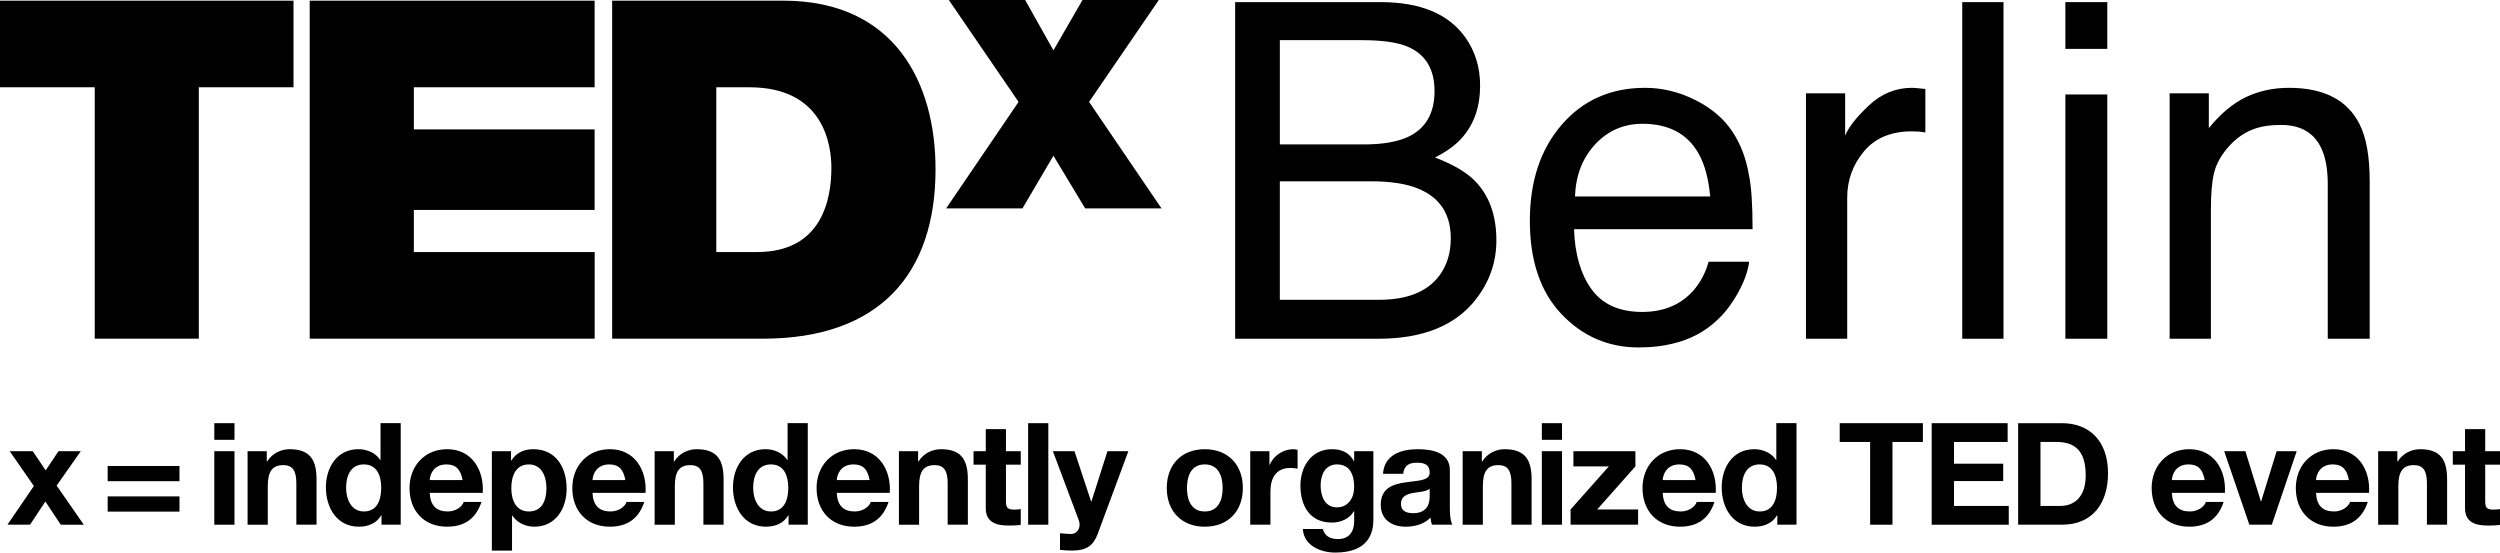 <?xml version="1.0" encoding="utf-8"?>
<!-- Generator: Adobe Illustrator 23.0.4, SVG Export Plug-In . SVG Version: 6.00 Build 0)  -->
<svg version="1.1" id="text" xmlns="http://www.w3.org/2000/svg" xmlns:xlink="http://www.w3.org/1999/xlink" x="0px" y="0px"
	 viewBox="0 0 2000 442.05" style="enable-background:new 0 0 2000 442.05;" xml:space="preserve">
<path d="M27.1,388.82L7.76,360.95h18.43l10.35,15.36l10.24-15.36h17.86L45.3,388.48l21.73,31.28H48.6l-12.29-18.54l-12.29,18.54
	H5.94L27.1,388.82z"/>
<path d="M143.58,384.95H86.13v-12.17h57.45V384.95z M143.58,409.29H86.13v-12.17h57.45V409.29z"/>
<path d="M187.6,351.85h-16.15v-13.31h16.15V351.85z M171.44,360.95h16.15v58.81h-16.15V360.95z"/>
<path d="M198.06,360.95h15.36v8.19h0.34c4.1-6.6,11.15-9.78,17.97-9.78c17.18,0,21.5,9.67,21.5,24.23v36.17h-16.15v-33.22
	c0-9.67-2.84-14.45-10.35-14.45c-8.76,0-12.51,4.89-12.51,16.84v30.83h-16.15V360.95z"/>
<path d="M305.21,412.25h-0.23c-3.75,6.37-10.35,9.1-17.86,9.1c-17.74,0-26.39-15.24-26.39-31.51c0-15.81,8.76-30.49,26.05-30.49
	c6.94,0,13.76,2.96,17.52,8.76h-0.11h0.23v-29.58h16.15v81.22h-15.36V412.25z M291.1,371.53c-10.58,0-14.22,9.1-14.22,18.77
	c0,9.21,4.21,18.88,14.22,18.88c10.69,0,13.88-9.33,13.88-19C304.98,380.63,301.57,371.53,291.1,371.53z"/>
<path d="M343.77,394.28c0.45,10.24,5.46,14.9,14.45,14.9c6.48,0,11.72-3.98,12.74-7.62h14.22c-4.55,13.88-14.22,19.79-27.53,19.79
	c-18.54,0-30.03-12.74-30.03-30.94c0-17.63,12.17-31.06,30.03-31.06c20.02,0,29.69,16.84,28.55,34.92H343.77z M370.04,384.04
	c-1.48-8.19-5.01-12.51-12.85-12.51c-10.24,0-13.2,7.96-13.42,12.51H370.04z"/>
<path d="M393.47,360.95h15.36v7.51h0.23c3.87-6.26,10.24-9.1,17.52-9.1c18.43,0,26.73,14.9,26.73,31.62
	c0,15.7-8.65,30.37-25.82,30.37c-7.05,0-13.76-3.07-17.63-8.87h-0.23v27.98h-16.15V360.95z M437.15,390.53c0-9.33-3.75-19-14.1-19
	c-10.58,0-13.99,9.44-13.99,19c0,9.56,3.64,18.65,14.1,18.65C433.74,409.18,437.15,400.08,437.15,390.53z"/>
<path d="M474,394.28c0.45,10.24,5.46,14.9,14.45,14.9c6.48,0,11.72-3.98,12.74-7.62h14.22c-4.55,13.88-14.22,19.79-27.53,19.79
	c-18.54,0-30.03-12.74-30.03-30.94c0-17.63,12.17-31.06,30.03-31.06c20.02,0,29.69,16.84,28.55,34.92H474z M500.28,384.04
	c-1.48-8.19-5.01-12.51-12.85-12.51c-10.24,0-13.2,7.96-13.42,12.51H500.28z"/>
<path d="M523.71,360.95h15.36v8.19h0.34c4.1-6.6,11.15-9.78,17.97-9.78c17.18,0,21.5,9.67,21.5,24.23v36.17h-16.15v-33.22
	c0-9.67-2.84-14.45-10.35-14.45c-8.76,0-12.51,4.89-12.51,16.84v30.83h-16.15V360.95z"/>
<path d="M630.86,412.25h-0.23c-3.75,6.37-10.35,9.1-17.86,9.1c-17.74,0-26.39-15.24-26.39-31.51c0-15.81,8.76-30.49,26.05-30.49
	c6.94,0,13.76,2.96,17.52,8.76h-0.11h0.23v-29.58h16.15v81.22h-15.36V412.25z M616.75,371.53c-10.58,0-14.22,9.1-14.22,18.77
	c0,9.21,4.21,18.88,14.22,18.88c10.69,0,13.88-9.33,13.88-19C630.63,380.63,627.22,371.53,616.75,371.53z"/>
<path d="M669.41,394.28c0.45,10.24,5.46,14.9,14.45,14.9c6.48,0,11.72-3.98,12.74-7.62h14.22c-4.55,13.88-14.22,19.79-27.53,19.79
	c-18.54,0-30.03-12.74-30.03-30.94c0-17.63,12.17-31.06,30.03-31.06c20.02,0,29.69,16.84,28.55,34.92H669.41z M695.69,384.04
	c-1.48-8.19-5.01-12.51-12.85-12.51c-10.24,0-13.2,7.96-13.42,12.51H695.69z"/>
<path d="M719.12,360.95h15.36v8.19h0.34c4.1-6.6,11.15-9.78,17.97-9.78c17.18,0,21.5,9.67,21.5,24.23v36.17h-16.15v-33.22
	c0-9.67-2.84-14.45-10.35-14.45c-8.76,0-12.51,4.89-12.51,16.84v30.83h-16.15V360.95z"/>
<path d="M804.77,360.95h11.83v10.81h-11.83v29.12c0,5.46,1.36,6.82,6.82,6.82c1.71,0,3.3-0.11,5.01-0.45v12.63
	c-2.73,0.46-6.26,0.57-9.44,0.57c-9.9,0-18.54-2.27-18.54-13.99v-34.7h-9.78v-10.81h9.78v-17.63h16.15V360.95z"/>
<path d="M822.51,338.54h16.15v81.22h-16.15V338.54z"/>
<path d="M878.14,427.15c-3.53,9.44-9.1,13.31-20.25,13.31c-3.3,0-6.6-0.23-9.9-0.57v-13.31c3.07,0.23,6.26,0.68,9.44,0.57
	c5.57-0.57,7.39-6.37,5.57-11.03l-20.7-55.17h17.29l13.31,40.27h0.23l12.85-40.27h16.72L878.14,427.15z"/>
<path d="M963.79,359.36c18.54,0,30.49,12.29,30.49,31.06c0,18.65-11.94,30.94-30.49,30.94c-18.43,0-30.37-12.29-30.37-30.94
	C933.41,371.64,945.36,359.36,963.79,359.36z M963.79,409.18c11.03,0,14.33-9.44,14.33-18.77c0-9.44-3.3-18.88-14.33-18.88
	c-10.92,0-14.22,9.44-14.22,18.88C949.57,399.74,952.87,409.18,963.79,409.18z"/>
<path d="M1000.18,360.95h15.36v10.92h0.23c2.96-7.39,10.92-12.51,18.77-12.51c1.14,0,2.5,0.23,3.53,0.57v15.01
	c-1.48-0.34-3.87-0.57-5.8-0.57c-11.83,0-15.92,8.53-15.92,18.88v26.5h-16.15V360.95z"/>
<path d="M1098.69,416.01c0,9.67-3.41,26.05-30.49,26.05c-11.6,0-25.14-5.46-25.93-18.88h16.04c1.48,6.03,6.37,8.08,12.06,8.08
	c8.99,0,13.08-6.14,12.97-14.56v-7.74h-0.23c-3.53,6.14-10.58,9.1-17.63,9.1c-17.63,0-25.14-13.42-25.14-29.58
	c0-15.24,8.76-29.12,25.25-29.12c7.73,0,13.65,2.62,17.52,9.44h0.23v-7.85h15.36V416.01z M1083.33,389.62
	c0-9.56-3.3-18.09-13.76-18.09c-9.1,0-13.08,7.96-13.08,16.72c0,8.42,3.18,17.63,13.08,17.63
	C1078.78,405.88,1083.33,398.03,1083.33,389.62z"/>
<path d="M1106.42,379.04c0.91-15.13,14.45-19.68,27.64-19.68c11.72,0,25.82,2.62,25.82,16.72v30.6c0,5.35,0.57,10.69,2.05,13.08
	h-16.38c-0.57-1.82-1.02-3.75-1.14-5.69c-5.12,5.35-12.63,7.28-19.79,7.28c-11.15,0-20.02-5.57-20.02-17.63
	c0-13.31,10.01-16.49,20.02-17.86c9.9-1.48,19.11-1.14,19.11-7.73c0-6.94-4.78-7.96-10.47-7.96c-6.14,0-10.12,2.5-10.69,8.87
	H1106.42z M1143.73,390.98c-2.73,2.39-8.42,2.5-13.42,3.41c-5.01,1.02-9.56,2.73-9.56,8.65c0,6.03,4.66,7.51,9.9,7.51
	c12.63,0,13.08-10.01,13.08-13.54V390.98z"/>
<path d="M1170.12,360.95h15.36v8.19h0.34c4.1-6.6,11.15-9.78,17.97-9.78c17.18,0,21.5,9.67,21.5,24.23v36.17h-16.15v-33.22
	c0-9.67-2.84-14.45-10.35-14.45c-8.76,0-12.51,4.89-12.51,16.84v30.83h-16.15V360.95z"/>
<path d="M1249.62,351.85h-16.15v-13.31h16.15V351.85z M1233.47,360.95h16.15v58.81h-16.15V360.95z"/>
<path d="M1256.45,407.59l30.6-34.47h-28.32v-12.17h49.59v12.17l-30.6,34.47h32.76v12.17h-54.03V407.59z"/>
<path d="M1330.16,394.28c0.45,10.24,5.46,14.9,14.45,14.9c6.48,0,11.72-3.98,12.74-7.62h14.22c-4.55,13.88-14.22,19.79-27.53,19.79
	c-18.54,0-30.03-12.74-30.03-30.94c0-17.63,12.17-31.06,30.03-31.06c20.02,0,29.69,16.84,28.55,34.92H1330.16z M1356.43,384.04
	c-1.48-8.19-5-12.51-12.85-12.51c-10.24,0-13.2,7.96-13.42,12.51H1356.43z"/>
<path d="M1421.84,412.25h-0.23c-3.75,6.37-10.35,9.1-17.86,9.1c-17.75,0-26.39-15.24-26.39-31.51c0-15.81,8.76-30.49,26.05-30.49
	c6.94,0,13.76,2.96,17.52,8.76h-0.11h0.23v-29.58h16.16v81.22h-15.36V412.25z M1407.73,371.53c-10.58,0-14.22,9.1-14.22,18.77
	c0,9.21,4.21,18.88,14.22,18.88c10.69,0,13.88-9.33,13.88-19C1421.61,380.63,1418.2,371.53,1407.73,371.53z"/>
<path d="M1496.11,353.56h-24.34v-15.02h66.54v15.02h-24.34v66.2h-17.86V353.56z"/>
<path d="M1545.36,338.54h60.74v15.02h-42.89v17.4h39.36v13.88h-39.36v19.91h43.79v15.02h-61.65V338.54z"/>
<path d="M1614.52,338.54h35.04c21.04,0,36.86,13.2,36.86,40.16c0,23.55-12.06,41.06-36.86,41.06h-35.04V338.54z M1632.38,404.74
	h15.93c10.35,0,20.25-6.37,20.25-24.34c0-16.38-5.69-26.85-23.44-26.85h-12.74V404.74z"/>
<path d="M1737.48,394.28c0.45,10.24,5.46,14.9,14.45,14.9c6.48,0,11.72-3.98,12.74-7.62h14.22c-4.55,13.88-14.22,19.79-27.53,19.79
	c-18.54,0-30.03-12.74-30.03-30.94c0-17.63,12.17-31.06,30.03-31.06c20.02,0,29.69,16.84,28.55,34.92H1737.48z M1763.75,384.04
	c-1.48-8.19-5-12.51-12.85-12.51c-10.24,0-13.2,7.96-13.42,12.51H1763.75z"/>
<path d="M1817.44,419.76h-17.97l-20.13-58.81h16.95l12.4,40.15h0.23l12.4-40.15h16.04L1817.44,419.76z"/>
<path d="M1852.81,394.28c0.45,10.24,5.46,14.9,14.45,14.9c6.48,0,11.72-3.98,12.74-7.62h14.22c-4.55,13.88-14.22,19.79-27.53,19.79
	c-18.54,0-30.03-12.74-30.03-30.94c0-17.63,12.17-31.06,30.03-31.06c20.02,0,29.69,16.84,28.55,34.92H1852.81z M1879.09,384.04
	c-1.48-8.19-5-12.51-12.85-12.51c-10.24,0-13.2,7.96-13.42,12.51H1879.09z"/>
<path d="M1902.52,360.95h15.36v8.19h0.34c4.1-6.6,11.15-9.78,17.97-9.78c17.18,0,21.5,9.67,21.5,24.23v36.17h-16.15v-33.22
	c0-9.67-2.84-14.45-10.35-14.45c-8.76,0-12.51,4.89-12.51,16.84v30.83h-16.15V360.95z"/>
<path d="M1988.17,360.95H2000v10.81h-11.83v29.12c0,5.46,1.37,6.82,6.83,6.82c1.71,0,3.3-0.11,5-0.45v12.63
	c-2.73,0.46-6.25,0.57-9.44,0.57c-9.9,0-18.54-2.27-18.54-13.99v-34.7h-9.78v-10.81h9.78v-17.63h16.15V360.95z"/>
<g>
	<g>
		<path d="M75.79,69.83H0V0.52h234.81v69.31h-75.76v201.12H75.79V69.83z"/>
		<path d="M247.76,0.52H475.7v69.31H331.08v33.7H475.7v64.41H331.08v33.7h144.66v69.31H247.76V0.52z"/>
		<path d="M489.72,0.52h136.73c90.13,0,121.98,66.66,121.98,134.82c0,82.97-43.94,135.61-138.25,135.61H489.72V0.52z M573.04,201.64
			h32.58c51.9,0,59.49-42.06,59.49-67.46c0-17.01-5.33-64.35-65.56-64.35h-26.52V201.64z"/>
	</g>
	<g>
		<g>
			<path d="M868.16,166.74l-25.42-42.15l-24.79,42.15h-61.05l57.95-85.22L759.06,0h61.07l22.62,40.29L866,0h61.05l-55.79,81.52
				l57.95,85.22H868.16z"/>
		</g>
	</g>
</g>
<g>
	<path d="M988.12,1.7h116.44c31.74,0,54.31,9.41,67.72,28.23c7.87,11.12,11.81,23.96,11.81,38.5c0,16.99-4.83,30.92-14.48,41.8
		c-5.01,5.75-12.22,11-21.63,15.76c13.81,5.26,24.13,11.18,30.98,17.78c12.1,11.73,18.15,27.93,18.15,48.58
		c0,17.36-5.47,33.06-16.42,47.11c-16.36,21.02-42.36,31.53-78.02,31.53H988.12V1.7z M1090.93,115.54c15.56,0,27.66-2.14,36.31-6.42
		c13.58-6.72,20.38-18.82,20.38-36.3c0-17.6-7.22-29.45-21.67-35.56c-8.15-3.42-20.26-5.13-36.31-5.13h-65.76v83.41H1090.93z
		 M1103.26,239.83c22.58,0,38.67-6.48,48.3-19.43c6.04-8.19,9.07-18.09,9.07-29.7c0-19.55-8.82-32.87-26.46-39.96
		c-9.38-3.79-21.78-5.68-37.2-5.68h-73.1v94.78H1103.26z"/>
	<path d="M1356.33,80.07c13,6.54,22.89,15,29.69,25.39c6.56,9.9,10.93,21.45,13.12,34.65c1.95,9.05,2.92,23.47,2.92,43.26h-142.81
		c0.61,19.98,5.28,36,14.01,48.07c8.73,12.07,22.25,18.11,40.56,18.11c17.1,0,30.74-5.71,40.93-17.13
		c5.7-6.63,9.74-14.3,12.12-23.02h32.45c-0.86,7.21-3.7,15.25-8.53,24.11c-4.83,8.86-10.21,16.1-16.16,21.72
		c-9.95,9.78-22.26,16.38-36.93,19.8c-7.89,1.95-16.8,2.93-26.74,2.93c-24.29,0-44.88-8.89-61.76-26.67s-25.32-42.68-25.32-74.7
		c0-31.53,8.5-57.13,25.51-76.81c17-19.68,39.23-29.52,66.68-29.52C1329.91,70.26,1343.33,73.53,1356.33,80.07z M1368.15,157.15
		c-1.34-14.3-4.42-25.73-9.27-34.28c-8.97-15.89-23.93-23.83-44.9-23.83c-15.03,0-27.63,5.47-37.81,16.41
		c-10.18,10.94-15.57,24.84-16.18,41.71H1368.15z"/>
	<path d="M1444.77,74.66h31.35v33.91c2.57-6.6,8.86-14.63,18.88-24.11c10.02-9.47,21.57-14.21,34.65-14.21
		c0.61,0,1.65,0.06,3.12,0.18c1.47,0.12,3.97,0.37,7.52,0.73v34.83c-1.96-0.37-3.76-0.61-5.41-0.73c-1.65-0.12-3.45-0.18-5.41-0.18
		c-16.62,0-29.4,5.35-38.32,16.04c-8.92,10.7-13.38,23.01-13.38,36.94v112.93h-33V74.66z"/>
	<path d="M1569.8,1.7h33v269.3h-33V1.7z"/>
	<path d="M1652.29,1.7h33.55v37.4h-33.55V1.7z M1652.29,75.57h33.55v195.42h-33.55V75.57z"/>
	<path d="M1735.71,74.66h31.35v27.87c9.29-11.49,19.13-19.74,29.52-24.75c10.38-5.01,21.94-7.52,34.65-7.52
		c27.87,0,46.69,9.72,56.46,29.15c5.38,10.63,8.07,25.85,8.07,45.65v125.94h-33.55V147.25c0-11.98-1.77-21.63-5.32-28.96
		c-5.87-12.22-16.5-18.33-31.9-18.33c-7.82,0-14.24,0.8-19.25,2.38c-9.05,2.69-16.99,8.07-23.83,16.13
		c-5.5,6.48-9.07,13.17-10.72,20.07c-1.65,6.91-2.48,16.77-2.48,29.61v102.84h-33V74.66z"/>
</g>
</svg>
